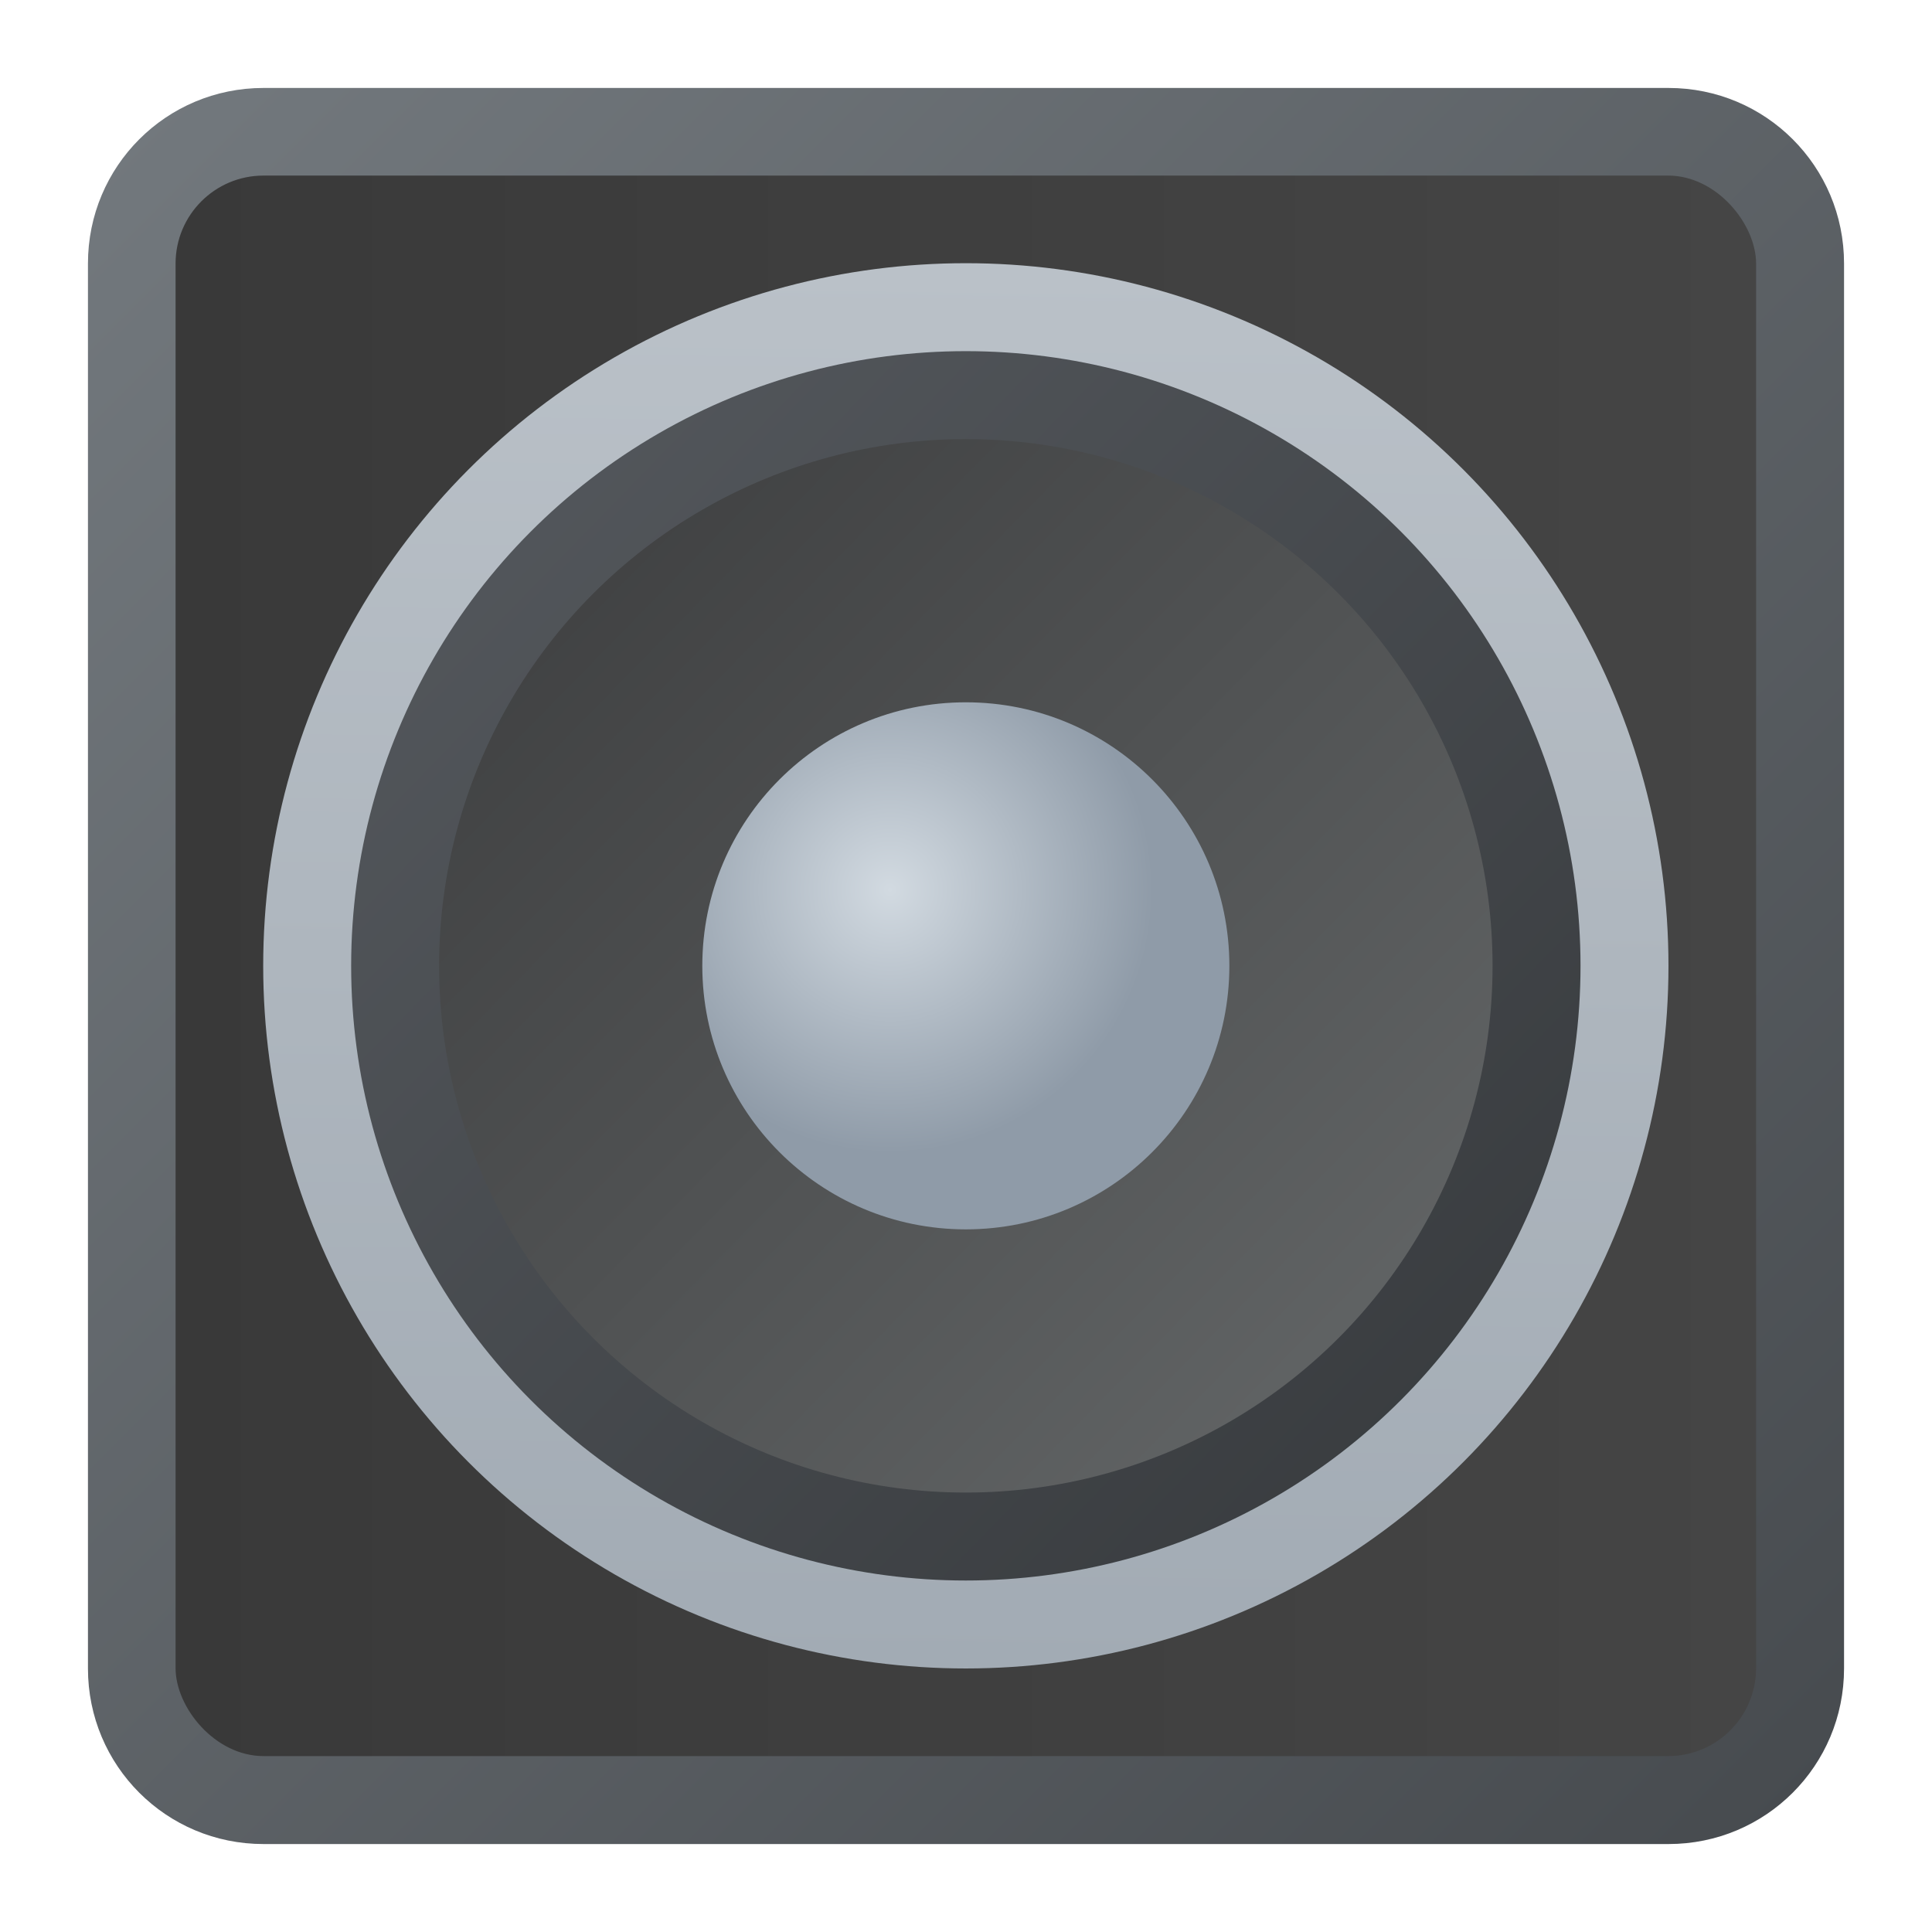 <?xml version="1.0" encoding="UTF-8" standalone="no"?>
<!-- Created with Inkscape (http://www.inkscape.org/) -->

<svg
   width="22"
   height="22"
   viewBox="0 0 5.821 5.821"
   version="1.1"
   id="svg5"
   inkscape:version="1.1.1 (3bf5ae0d25, 2021-09-20, custom)"
   sodipodi:docname="audio-speakers.svg"
   xmlns:inkscape="http://www.inkscape.org/namespaces/inkscape"
   xmlns:sodipodi="http://sodipodi.sourceforge.net/DTD/sodipodi-0.dtd"
   xmlns:xlink="http://www.w3.org/1999/xlink"
   xmlns="http://www.w3.org/2000/svg"
   xmlns:svg="http://www.w3.org/2000/svg">
  <sodipodi:namedview
     id="namedview7"
     pagecolor="#ffffff"
     bordercolor="#666666"
     borderopacity="1.0"
     inkscape:pageshadow="2"
     inkscape:pageopacity="0.0"
     inkscape:pagecheckerboard="0"
     inkscape:document-units="px"
     showgrid="false"
     units="px"
     height="48px"
     inkscape:zoom="7.9999996"
     inkscape:cx="14.812501"
     inkscape:cy="21.562501"
     inkscape:window-width="1920"
     inkscape:window-height="1007"
     inkscape:window-x="0"
     inkscape:window-y="0"
     inkscape:window-maximized="1"
     inkscape:current-layer="svg5"
     inkscape:lockguides="true" />
  <defs
     id="defs2">
    <linearGradient
       inkscape:collect="always"
       id="linearGradient5259">
      <stop
         style="stop-color:#bac1c8;stop-opacity:1;"
         offset="0"
         id="stop5255" />
      <stop
         style="stop-color:#a2abb4;stop-opacity:1"
         offset="1"
         id="stop5257" />
    </linearGradient>
    <linearGradient
       inkscape:collect="always"
       id="linearGradient4453">
      <stop
         style="stop-color:#565a5f;stop-opacity:1;"
         offset="0"
         id="stop4449" />
      <stop
         style="stop-color:#35383b;stop-opacity:1"
         offset="1"
         id="stop4451" />
    </linearGradient>
    <linearGradient
       inkscape:collect="always"
       id="linearGradient3451">
      <stop
         style="stop-color:#3b3c3d;stop-opacity:1;"
         offset="0"
         id="stop3447" />
      <stop
         style="stop-color:#656869;stop-opacity:1"
         offset="1"
         id="stop3449" />
    </linearGradient>
    <linearGradient
       inkscape:collect="always"
       id="linearGradient3141">
      <stop
         style="stop-color:#d2dae1;stop-opacity:1;"
         offset="0"
         id="stop3137" />
      <stop
         style="stop-color:#8f9ba8;stop-opacity:1"
         offset="1"
         id="stop3139" />
    </linearGradient>
    <linearGradient
       inkscape:collect="always"
       id="linearGradient2831">
      <stop
         style="stop-color:#393939;stop-opacity:1;"
         offset="0"
         id="stop2827" />
      <stop
         style="stop-color:#454545;stop-opacity:1"
         offset="1"
         id="stop2829" />
    </linearGradient>
    <linearGradient
       inkscape:collect="always"
       id="linearGradient1958">
      <stop
         style="stop-color:#73797e;stop-opacity:1;"
         offset="0"
         id="stop1954" />
      <stop
         style="stop-color:#464a4e;stop-opacity:1"
         offset="1"
         id="stop1956" />
    </linearGradient>
    <linearGradient
       inkscape:collect="always"
       xlink:href="#linearGradient2831"
       id="linearGradient2833"
       x1="1.852"
       y1="1.587"
       x2="11.377"
       y2="1.587"
       gradientUnits="userSpaceOnUse"
       gradientTransform="matrix(0.5,0,0,0.5,-0.397,-0.265)" />
    <radialGradient
       inkscape:collect="always"
       xlink:href="#linearGradient3141"
       id="radialGradient3143"
       cx="5.73"
       cy="8.123"
       fx="5.73"
       fy="8.123"
       r="1.58"
       gradientTransform="matrix(0.502,0,0,0.502,-0.195,-1.397)"
       gradientUnits="userSpaceOnUse" />
    <linearGradient
       inkscape:collect="always"
       xlink:href="#linearGradient3451"
       id="linearGradient3453"
       x1="3.969"
       y1="4.073"
       x2="14.335"
       y2="14.35"
       gradientUnits="userSpaceOnUse"
       gradientTransform="matrix(0.306,0,0,0.309,0.107,-0.029)" />
    <linearGradient
       inkscape:collect="always"
       xlink:href="#linearGradient4453"
       id="linearGradient4455"
       x1="3.191"
       y1="4.333"
       x2="13.542"
       y2="14.387"
       gradientUnits="userSpaceOnUse"
       gradientTransform="matrix(0.368,0,0,0.368,-0.172,-0.441)" />
    <linearGradient
       inkscape:collect="always"
       xlink:href="#linearGradient5259"
       id="linearGradient5261"
       x1="8.558"
       y1="3.743"
       x2="8.397"
       y2="15.385"
       gradientUnits="userSpaceOnUse"
       gradientTransform="matrix(0.364,0,0,0.364,-0.172,-0.567)" />
    <linearGradient
       inkscape:collect="always"
       xlink:href="#linearGradient1958"
       id="linearGradient1860"
       x1="0.843"
       y1="1.257"
       x2="6.135"
       y2="6.548"
       gradientUnits="userSpaceOnUse"
       gradientTransform="translate(-0.579,-0.992)" />
  </defs>
  <path
     id="rect1852"
     style="fill:url(#linearGradient1860);stroke-width:0.132;stroke-linejoin:round"
     d="M 0.794,0.265 H 5.027 c 0.293,0 0.529,0.236 0.529,0.529 V 5.027 c 0,0.293 -0.236,0.529 -0.529,0.529 H 0.794 c -0.293,0 -0.529,-0.236 -0.529,-0.529 V 0.794 c 0,-0.293 0.236,-0.529 0.529,-0.529 z" />
  <rect
     style="fill:url(#linearGradient2833);fill-opacity:1;stroke-width:0.397;stroke-linecap:round;stroke-linejoin:round"
     id="rect2693"
     width="4.762"
     height="4.762"
     x="0.529"
     y="0.529"
     ry="0.265" />
  <circle
     style="fill:url(#linearGradient5261);fill-opacity:1;stroke-width:0.289;stroke-linecap:round;stroke-linejoin:round"
     id="path4989"
     cx="2.91"
     cy="2.91"
     r="2.117" />
  <circle
     style="fill:url(#linearGradient4455);fill-opacity:1;stroke-width:0.292;stroke-linecap:round;stroke-linejoin:round"
     id="path4161"
     cx="2.91"
     cy="2.91"
     r="1.852" />
  <circle
     style="fill:url(#linearGradient3453);fill-opacity:1;stroke-width:0.244;stroke-linecap:round;stroke-linejoin:round"
     id="path3247"
     cx="2.91"
     cy="2.91"
     r="1.587" />
  <circle
     style="fill:url(#radialGradient3143);fill-opacity:1;stroke-width:0.351;stroke-linecap:round;stroke-linejoin:round"
     id="path2937"
     cx="2.91"
     cy="2.91"
     r="0.794" />
</svg>
